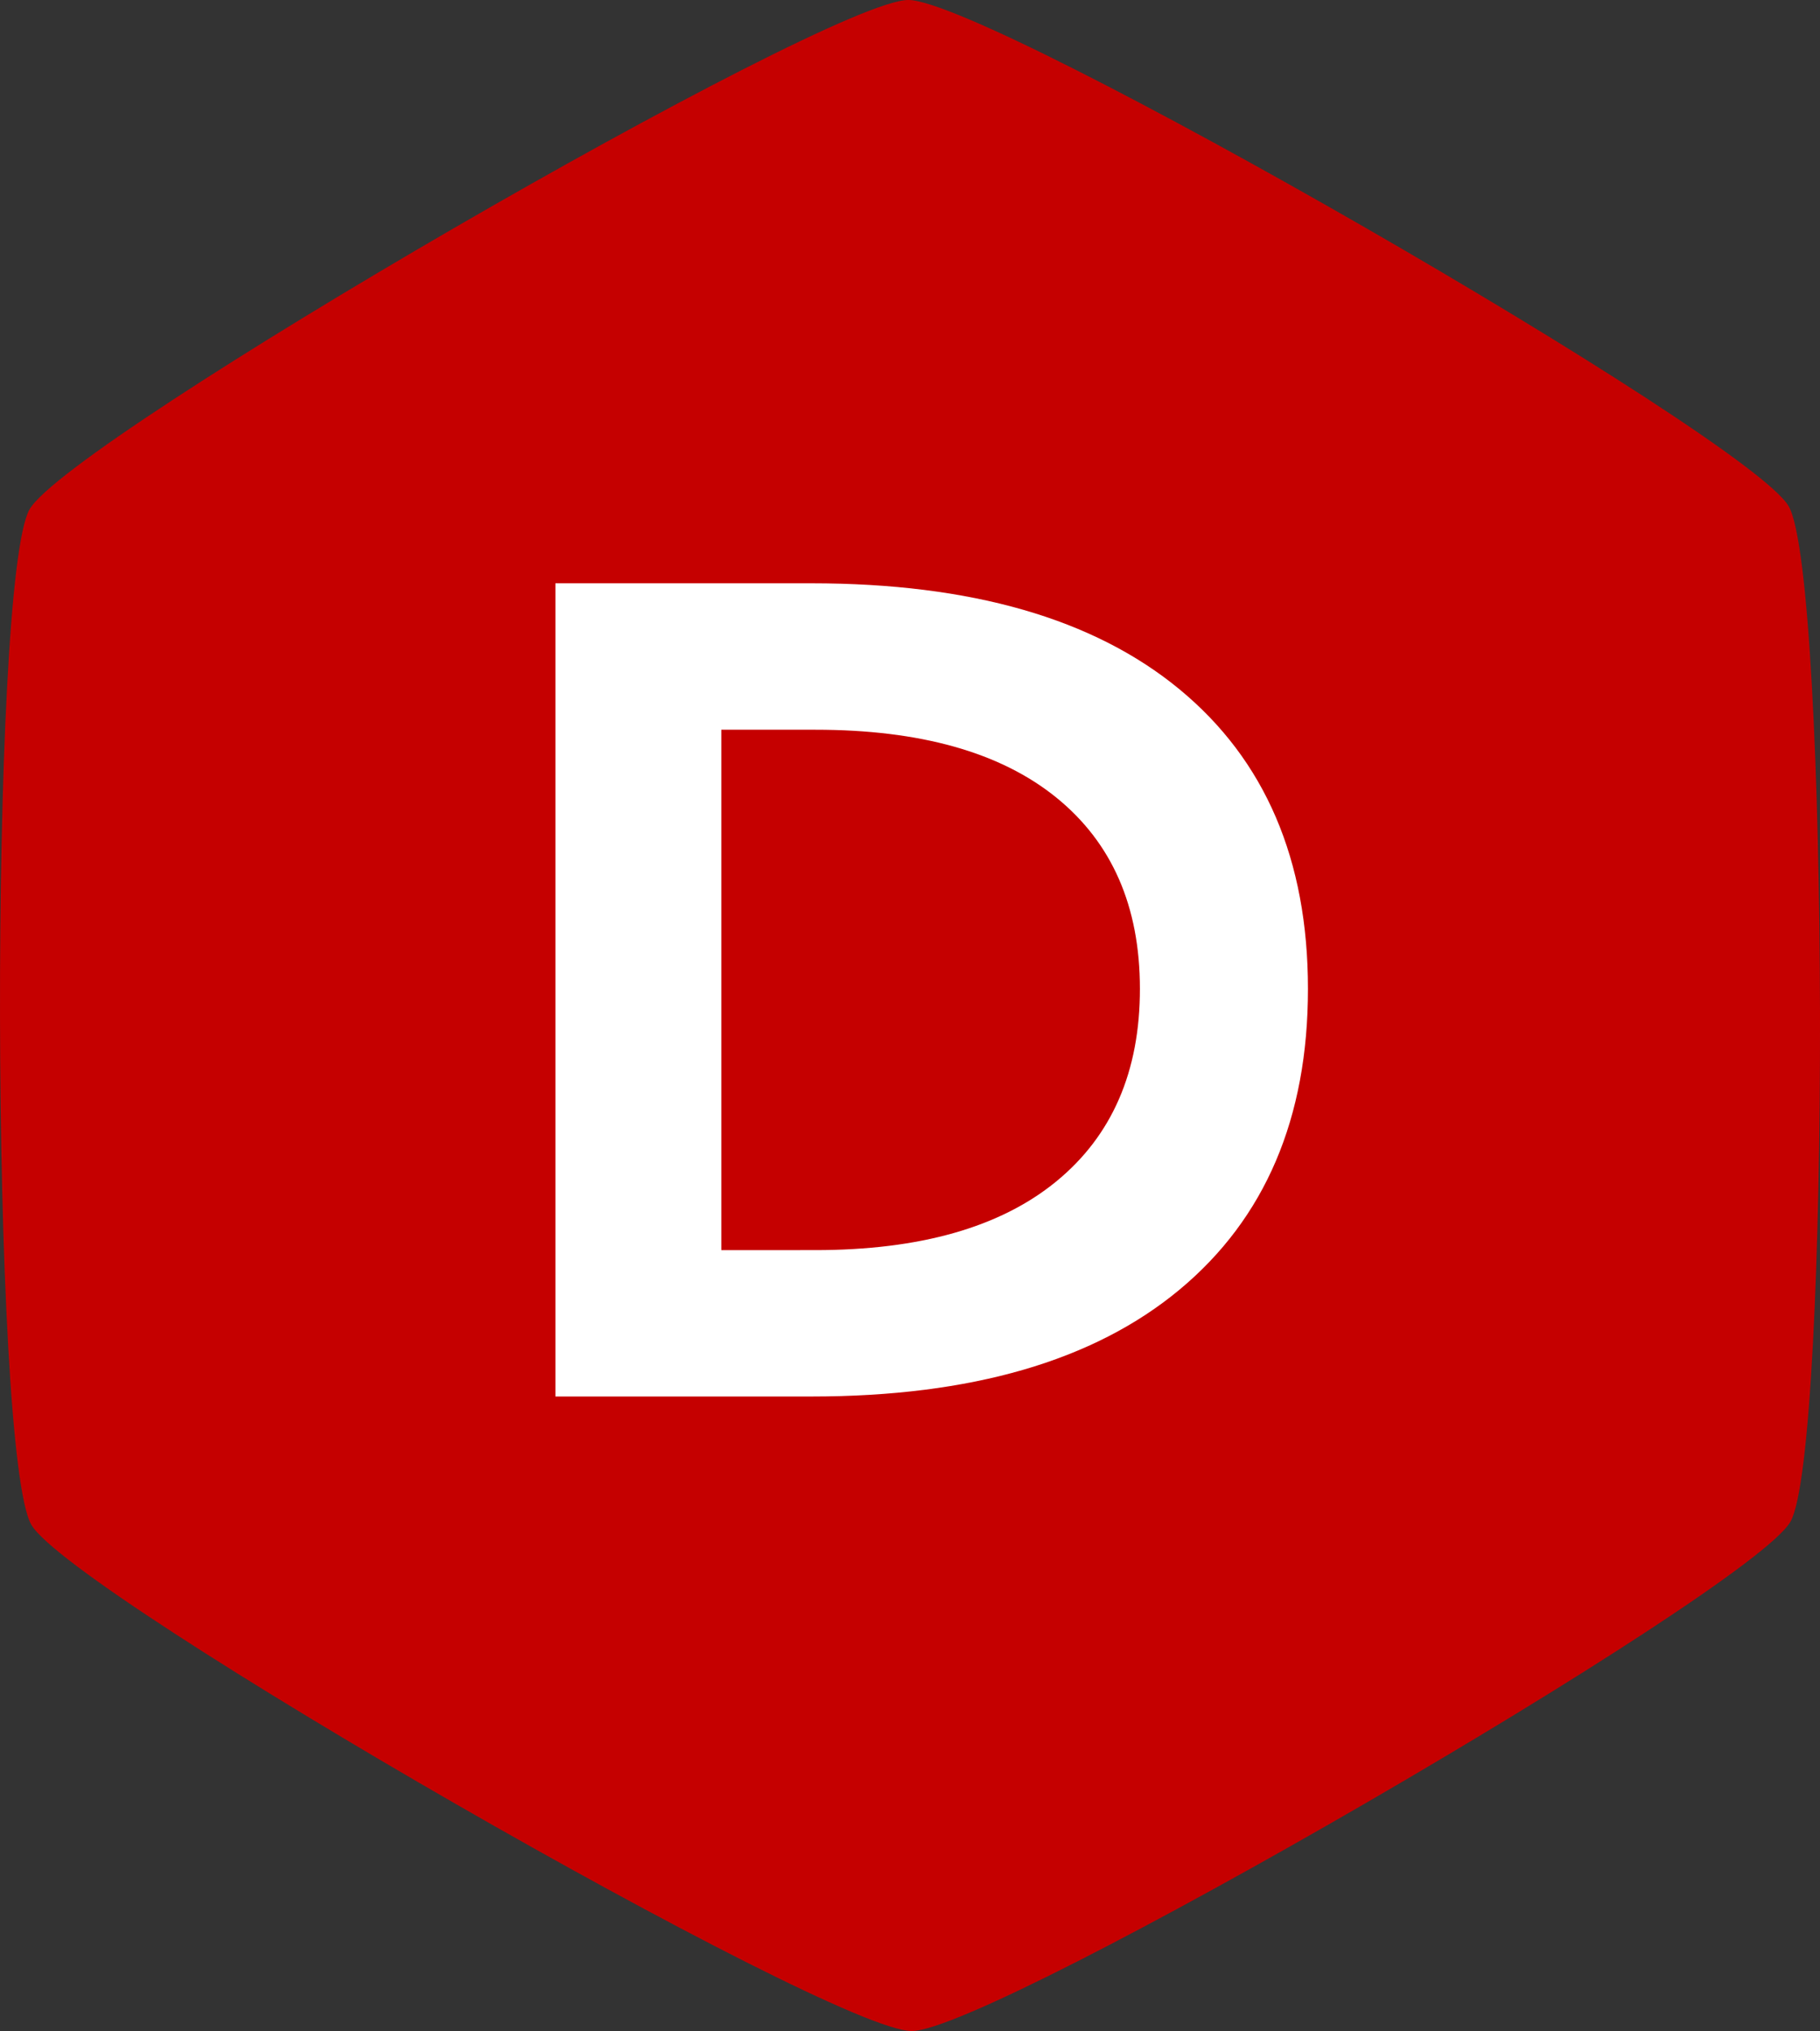 <svg xmlns="http://www.w3.org/2000/svg" width="134.406" height="150" viewBox="0 0 134.406 150"><rect x="0" y="0" width="134.406" height="150" fill="#333333" stroke="none"/><path d="M-23.394,242.877c-6,.011-62.008-32.2-65.016-37.388s-3.122-69.8-.13-75,58.887-37.6,64.888-37.613,62.008,32.2,65.017,37.388,3.121,69.8.13,75S-17.393,242.867-23.394,242.877Z" transform="translate(90.726 -92.877)" fill="#c50000"/><path d="M-7.287.08h-18.9V-59.979h18.9q17.7,0,27.187,7.828t9.489,22.122q0,14.334-9.489,22.222T-7.287.08Zm.28-10.811q11.611,0,17.8-5.065t6.186-14.234q0-9.129-6.186-14.134t-17.8-5h-6.927V-10.73Z" transform="translate(67.203 103.057)" fill="#fff"/></svg>